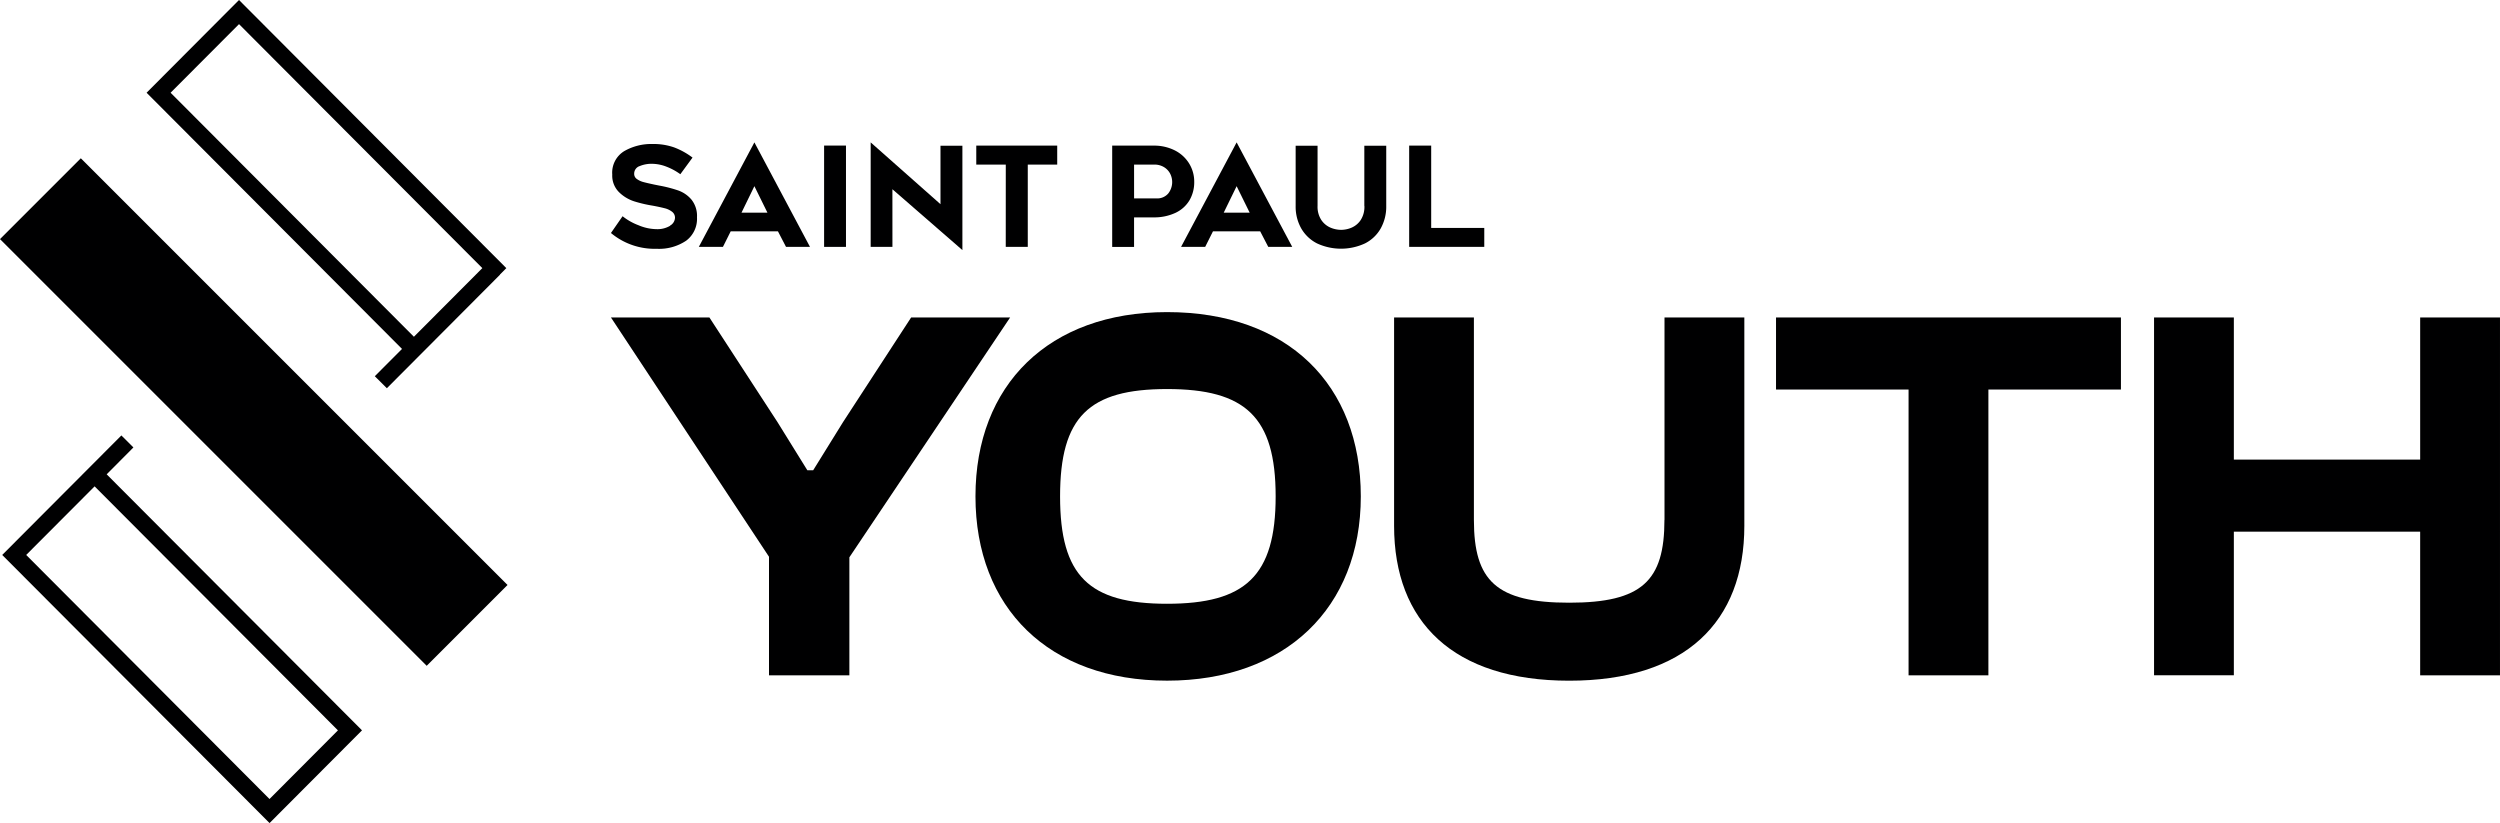 <svg id="Group_27" data-name="Group 27" xmlns="http://www.w3.org/2000/svg" xmlns:xlink="http://www.w3.org/1999/xlink" width="248.024" height="81.658" viewBox="0 0 248.024 81.658">
  <defs>
    <clipPath id="clip-path">
      <rect id="Rectangle_28" data-name="Rectangle 28" width="248.024" height="81.658" fill="none"/>
    </clipPath>
  </defs>
  <g id="Group_26" data-name="Group 26" clip-path="url(#clip-path)">
    <path id="Path_66" data-name="Path 66" d="M172.31,47.36a2.452,2.452,0,0,1-1.355.331,4.722,4.722,0,0,1-1.788-.393,5.753,5.753,0,0,1-1.566-.889l-1.154,1.664a6.76,6.76,0,0,0,4.537,1.566,4.808,4.808,0,0,0,2.921-.8,2.706,2.706,0,0,0,1.078-2.323,2.59,2.59,0,0,0-.55-1.759,3.078,3.078,0,0,0-1.3-.9,12.957,12.957,0,0,0-1.89-.488l-.5-.1c-.506-.109-.87-.193-1.092-.255a1.923,1.923,0,0,1-.619-.288.611.611,0,0,1-.28-.528.785.785,0,0,1,.55-.765,3.045,3.045,0,0,1,1.183-.226,4.036,4.036,0,0,1,1.446.277,5.975,5.975,0,0,1,1.4.757l1.209-1.65a7.275,7.275,0,0,0-1.821-1.009,6.181,6.181,0,0,0-2.152-.339,5.382,5.382,0,0,0-2.8.706,2.5,2.5,0,0,0-1.191,2.331,2.307,2.307,0,0,0,.674,1.744,3.8,3.8,0,0,0,1.5.907,13.025,13.025,0,0,0,1.813.426c.5.091.892.178,1.194.255a1.964,1.964,0,0,1,.75.35.737.737,0,0,1,.295.6.937.937,0,0,1-.5.783Z" transform="translate(-105.835 -24.957)" fill="#000001"/>
    <path id="Path_67" data-name="Path 67" d="M193.548,47.617h4.69l.8,1.54h2.378L195.9,38.79l-5.513,10.367h2.392Zm2.352-4.483,1.293,2.626h-2.571l1.278-2.626" transform="translate(-121.057 -24.664)" fill="#000001"/>
    <rect id="Rectangle_26" data-name="Rectangle 26" width="2.17" height="10.051" transform="translate(81.759 14.442)" fill="#000001"/>
    <path id="Path_68" data-name="Path 68" d="M239.356,43.437l6.944,6.038V39.121h-2.174v5.8L237.2,38.79V49.157h2.159Z" transform="translate(-150.821 -24.664)" fill="#000001"/>
    <path id="Path_69" data-name="Path 69" d="M268.894,49.711h2.185V41.546H274V39.66h-8.03v1.886h2.928Z" transform="translate(-169.114 -25.218)" fill="#000001"/>
    <path id="Path_70" data-name="Path 70" d="M305.171,46.789h1.9a4.964,4.964,0,0,0,2.229-.459,3.183,3.183,0,0,0,1.38-1.256,3.549,3.549,0,0,0,.459-1.8,3.426,3.426,0,0,0-.5-1.821,3.531,3.531,0,0,0-1.409-1.3,4.555,4.555,0,0,0-2.152-.481H303V49.721h2.17V46.793Zm0-5.237h1.992a1.833,1.833,0,0,1,.969.248,1.638,1.638,0,0,1,.612.641,1.83,1.83,0,0,1-.189,1.985,1.432,1.432,0,0,1-1.169.481h-2.214Z" transform="translate(-192.66 -25.224)" fill="#000001"/>
    <path id="Path_71" data-name="Path 71" d="M324.159,49.157l.772-1.54h4.687l.8,1.54h2.378L327.28,38.79l-5.513,10.367Zm3.121-6.023,1.293,2.626H326Z" transform="translate(-204.594 -24.664)" fill="#000001"/>
    <path id="Path_72" data-name="Path 72" d="M359.808,45.675a2.409,2.409,0,0,1-.371,1.409,2.079,2.079,0,0,1-.9.75,2.71,2.71,0,0,1-1.038.218,2.781,2.781,0,0,1-1.052-.218,2.092,2.092,0,0,1-.907-.75,2.383,2.383,0,0,1-.379-1.409V39.71h-2.174v5.965a4.386,4.386,0,0,0,.557,2.24,3.779,3.779,0,0,0,1.573,1.486,5.656,5.656,0,0,0,4.741,0,3.718,3.718,0,0,0,1.566-1.486,4.42,4.42,0,0,0,.55-2.24V39.71H359.8v5.965Z" transform="translate(-224.446 -25.249)" fill="#000001"/>
    <path id="Path_73" data-name="Path 73" d="M391.367,47.828H386.1V39.66h-2.185V49.711h7.451Z" transform="translate(-244.112 -25.218)" fill="#000001"/>
    <path id="Path_74" data-name="Path 74" d="M196.227,86.49l-6.759,10.386-2.957,4.77h-.583l-2.957-4.77L176.213,86.49h-9.767l15.68,23.739v11.766H190.1V110.284L206.048,86.49Z" transform="translate(-105.834 -54.994)" fill="#000001"/>
    <path id="Path_75" data-name="Path 75" d="M284.766,85.03c-11.722,0-19.009,7.207-19.009,18.284s7.287,18.28,19.009,18.28,19.22-7.207,19.22-18.28S296.75,85.03,284.766,85.03Zm0,28.936c-7.76,0-10.615-2.757-10.615-10.651S277,92.663,284.766,92.663s10.772,2.757,10.772,10.651-3.008,10.651-10.772,10.651" transform="translate(-168.981 -54.066)" fill="#000001"/>
    <path id="Path_76" data-name="Path 76" d="M406.621,106.573c0,6.041-2.218,8.215-9.453,8.215s-9.45-2.174-9.45-8.215V86.49H379.8v20.669c0,9.537,5.863,15.367,17.374,15.367s17.374-5.83,17.374-15.367V86.49h-7.92v20.083Z" transform="translate(-241.493 -54.994)" fill="#000001"/>
    <path id="Path_77" data-name="Path 77" d="M483.857,93.642h13.15v28.353h7.92V93.642h13.15V86.49H483.857Z" transform="translate(-307.659 -54.994)" fill="#000001"/>
    <path id="Path_78" data-name="Path 78" d="M613.248,86.49v14.1H594.763V86.49h-7.917v35.5h7.917V107.738h18.484v14.257h7.92V86.49Z" transform="translate(-373.144 -54.994)" fill="#000001"/>
    <path id="Path_79" data-name="Path 79" d="M62.58,37.326l1.194,1.191L75,27.253l-.011-.011.637-.641L49.106,0,39.937,9.2,65.278,34.616l-2.7,2.709ZM42.319,9.2l6.788-6.806L73.246,26.6l-6.788,6.81L42.319,9.2" transform="translate(-25.394)" fill="#000001"/>
    <path id="Path_80" data-name="Path 80" d="M13.615,119.821l-1.194-1.191L.6,130.487l26.521,26.6,9.173-9.2-25.331-25.4ZM33.906,147.89l-6.788,6.81L2.979,130.487l6.788-6.806Z" transform="translate(-0.38 -75.43)" fill="#000001"/>
    <rect id="Rectangle_27" data-name="Rectangle 27" width="11.34" height="59.867" transform="translate(0 23.722) rotate(-45)" fill="#000001"/>
  </g>
</svg>
